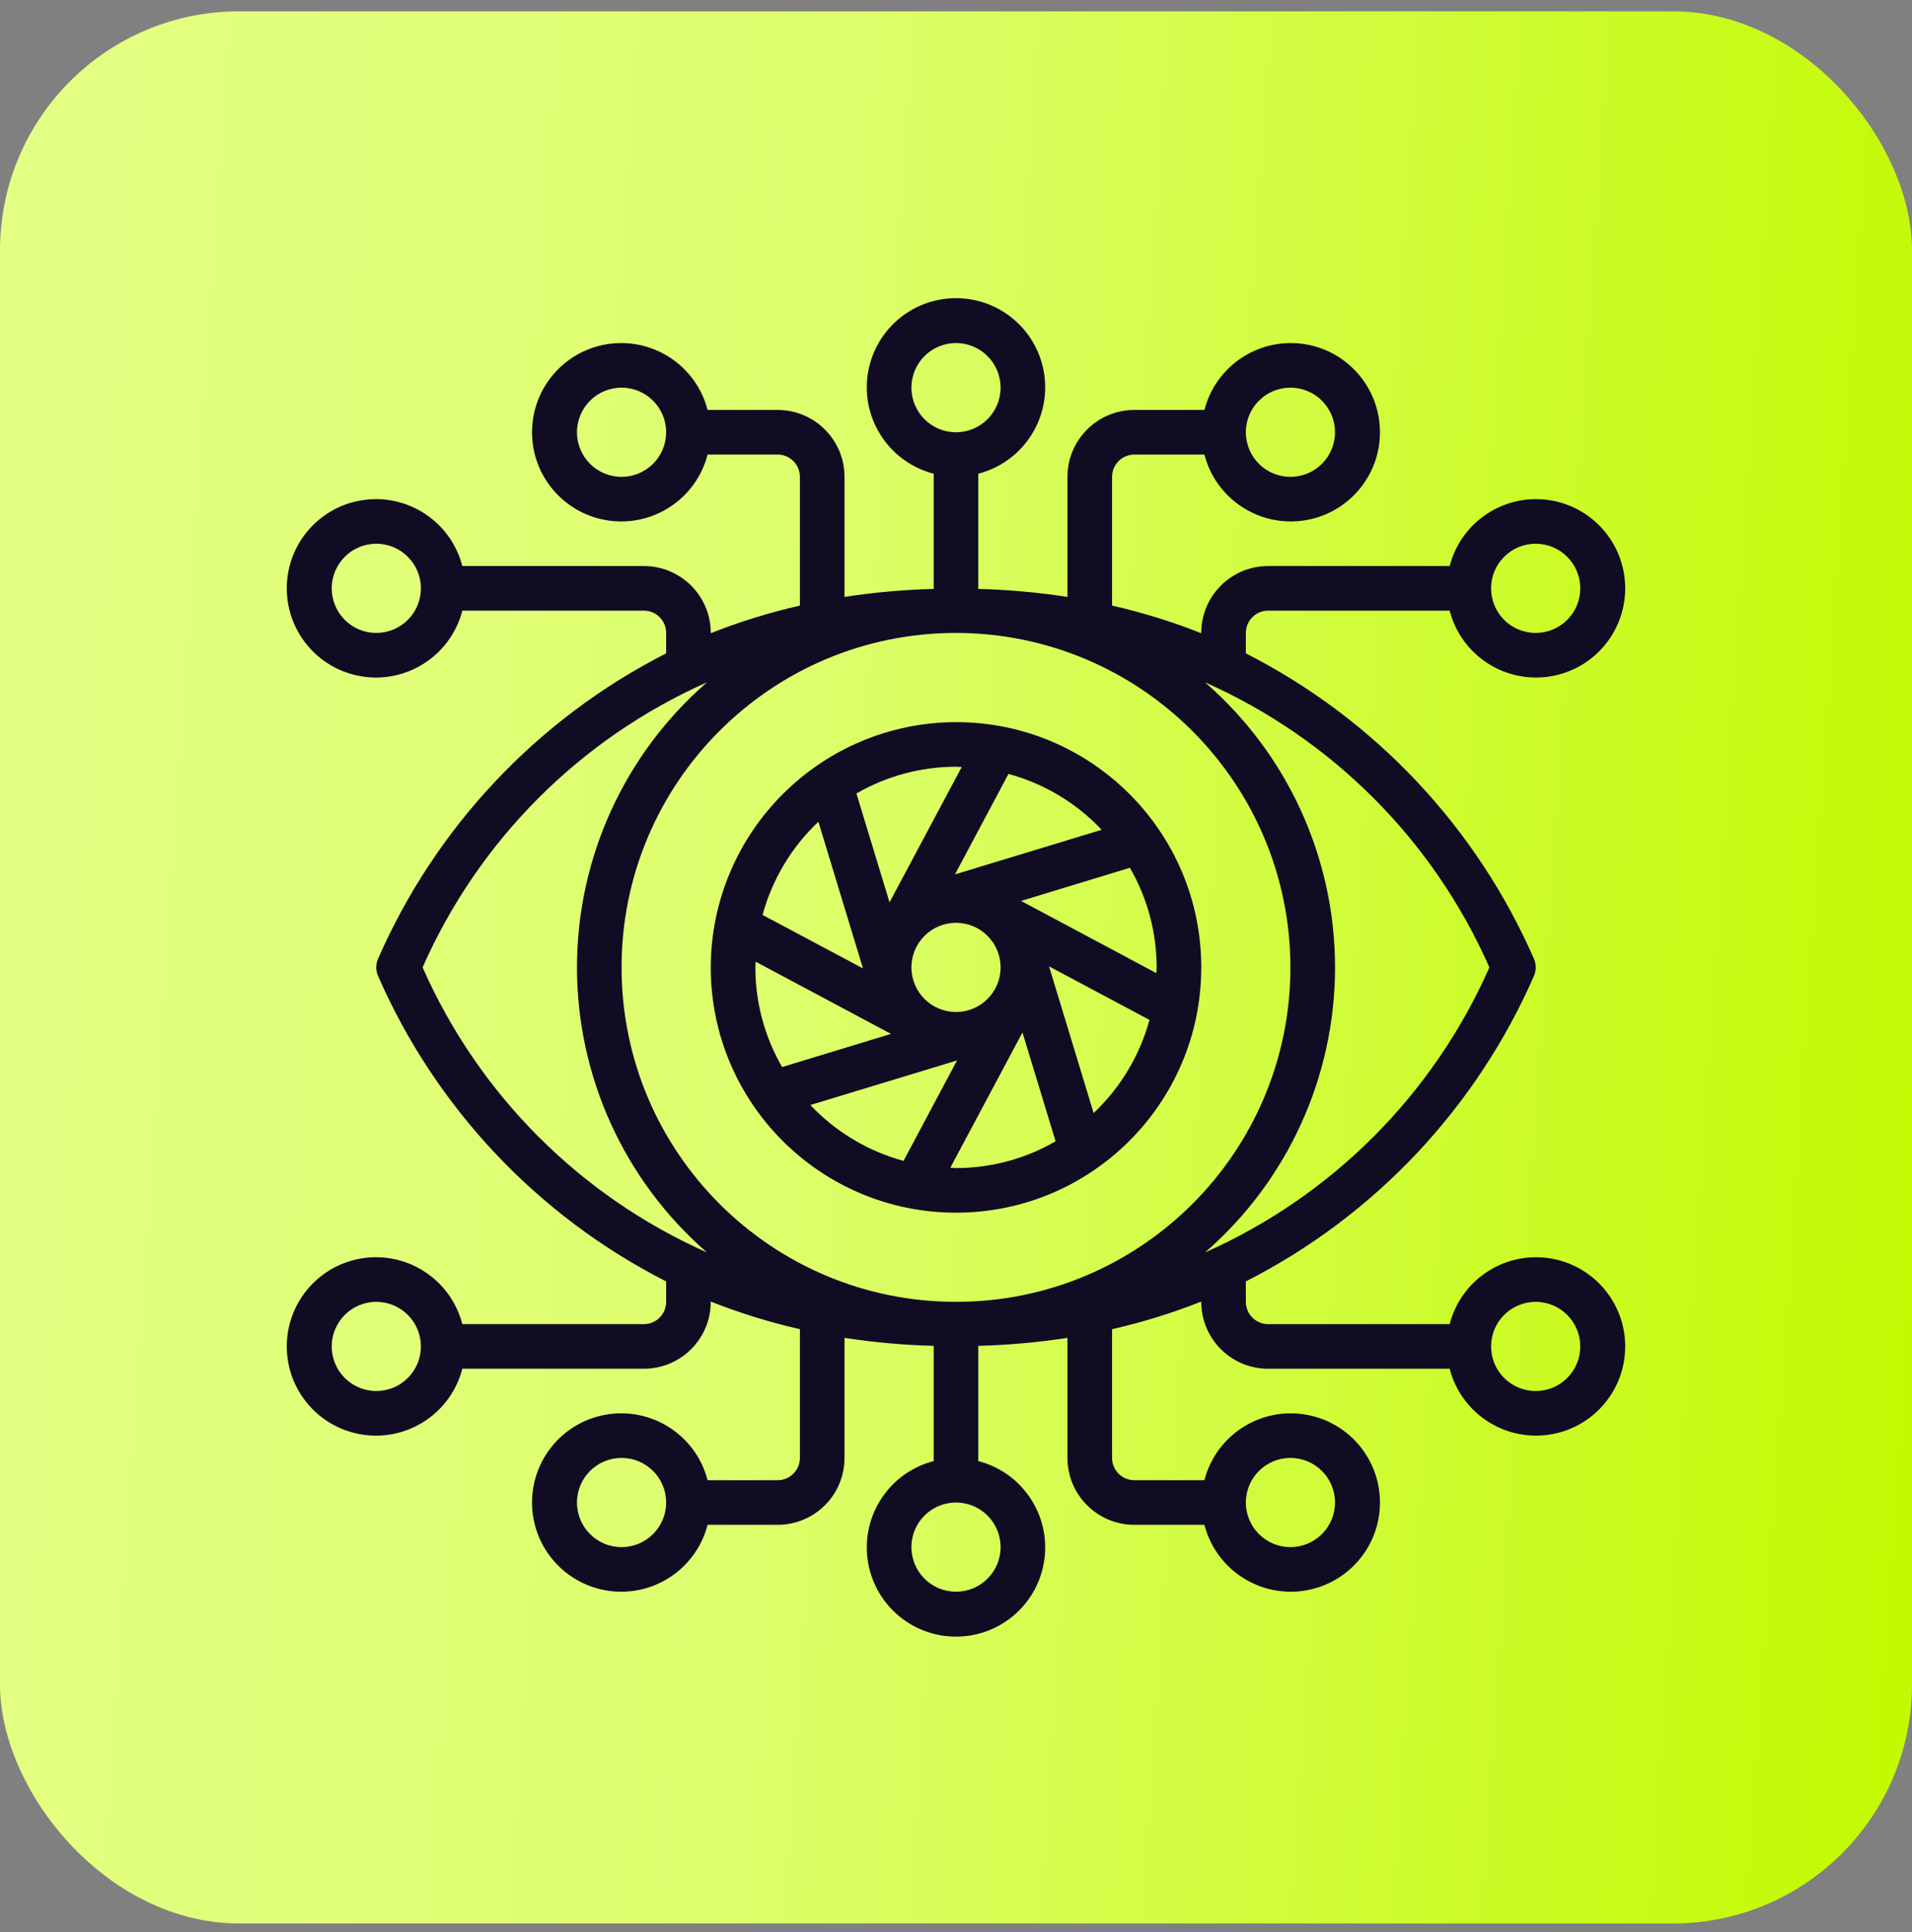 <?xml version="1.0" encoding="UTF-8"?>
<svg xmlns="http://www.w3.org/2000/svg" width="96" height="97" viewBox="0 0 96 97" fill="none">
  <rect x="0" y="0" width="96" height="97" fill="#808080" stroke="none"/>
  <rect y="0.569" width="96" height="96" rx="12" fill="url(#paint0_linear_1_9805)"></rect>
  <path d="M35.687 48.57C35.687 55.371 41.2 60.884 48.001 60.884C54.801 60.884 60.314 55.371 60.314 48.57C60.314 41.769 54.801 36.256 48.001 36.256C41.206 36.272 35.703 41.776 35.687 48.57ZM41.091 41.256L43.33 48.621L38.286 45.935C38.773 44.147 39.744 42.528 41.091 41.256ZM58.075 48.57C58.075 48.667 58.063 48.761 58.061 48.858L51.265 45.232L56.732 43.568C57.611 45.088 58.075 46.813 58.075 48.57ZM37.925 48.57C37.925 48.472 37.938 48.378 37.94 48.282L44.736 51.908L39.269 53.572C38.389 52.051 37.926 50.326 37.925 48.57ZM50.239 48.57C50.239 49.806 49.237 50.809 48.001 50.809C46.764 50.809 45.762 49.806 45.762 48.57C45.762 47.333 46.764 46.331 48.001 46.331C49.237 46.331 50.239 47.333 50.239 48.57ZM40.687 55.479L48.053 53.24L45.366 58.284C43.578 57.798 41.959 56.827 40.687 55.479ZM47.713 58.63L51.337 51.836L53.001 57.301C51.481 58.181 49.756 58.644 48.001 58.645C47.903 58.645 47.809 58.633 47.713 58.63ZM54.91 55.883L52.671 48.518L57.715 51.205C57.228 52.993 56.257 54.611 54.91 55.883ZM55.314 41.661L47.948 43.9L50.635 38.855C52.423 39.342 54.042 40.312 55.314 41.661ZM48.288 38.509L44.663 45.303L43 39.838C44.52 38.959 46.245 38.496 48.001 38.495C48.098 38.495 48.192 38.507 48.288 38.509Z" fill="#100C24"></path>
  <path d="M63.672 30.658H72.787C73.35 32.841 75.449 34.265 77.686 33.98C79.923 33.696 81.6 31.793 81.6 29.538C81.6 27.284 79.923 25.38 77.686 25.096C75.449 24.812 73.35 26.236 72.787 28.419H63.672C61.817 28.419 60.314 29.922 60.314 31.777V31.792C58.859 31.215 57.362 30.751 55.836 30.404V23.941C55.836 23.323 56.337 22.822 56.955 22.822H60.473C61.036 25.005 63.136 26.428 65.372 26.144C67.609 25.86 69.286 23.957 69.286 21.702C69.286 19.447 67.609 17.544 65.372 17.26C63.136 16.976 61.036 18.399 60.473 20.583H56.955C55.1 20.583 53.597 22.086 53.597 23.941V29.969C52.114 29.741 50.619 29.607 49.119 29.567V23.782C51.302 23.218 52.726 21.119 52.442 18.882C52.158 16.645 50.255 14.969 48 14.969C45.745 14.969 43.842 16.645 43.557 18.882C43.273 21.119 44.697 23.218 46.88 23.782V29.567C45.381 29.607 43.885 29.741 42.402 29.969V23.941C42.402 22.086 40.899 20.583 39.044 20.583H35.527C34.963 18.399 32.864 16.976 30.627 17.26C28.39 17.544 26.713 19.447 26.713 21.702C26.713 23.957 28.39 25.86 30.627 26.144C32.864 26.428 34.963 25.005 35.527 22.822H39.044C39.662 22.822 40.163 23.323 40.163 23.941V30.404C38.638 30.751 37.141 31.215 35.686 31.792V31.777C35.686 29.922 34.182 28.419 32.327 28.419H23.213C22.649 26.236 20.55 24.812 18.313 25.096C16.076 25.38 14.399 27.284 14.399 29.538C14.399 31.793 16.076 33.696 18.313 33.98C20.55 34.265 22.649 32.841 23.213 30.658H32.327C32.946 30.658 33.447 31.159 33.447 31.777V32.803C26.98 36.094 21.86 41.532 18.962 48.184C18.87 48.432 18.87 48.706 18.962 48.954C21.86 55.606 26.98 61.044 33.447 64.335V65.361C33.447 65.979 32.946 66.48 32.327 66.48H23.213C22.649 64.297 20.55 62.873 18.313 63.157C16.076 63.442 14.399 65.345 14.399 67.6C14.399 69.855 16.076 71.758 18.313 72.042C20.55 72.326 22.649 70.902 23.213 68.719H32.327C34.182 68.719 35.686 67.216 35.686 65.361V65.346C37.141 65.922 38.638 66.386 40.163 66.734V73.197C40.163 73.815 39.662 74.316 39.044 74.316H35.527C34.963 72.133 32.864 70.71 30.627 70.994C28.39 71.278 26.713 73.181 26.713 75.436C26.713 77.691 28.39 79.594 30.627 79.878C32.864 80.162 34.963 78.739 35.527 76.555H39.044C40.899 76.555 42.402 75.052 42.402 73.197V67.169C43.885 67.397 45.381 67.531 46.88 67.57V73.356C44.697 73.919 43.273 76.019 43.557 78.256C43.842 80.493 45.745 82.169 48 82.169C50.255 82.169 52.158 80.493 52.442 78.256C52.726 76.019 51.302 73.919 49.119 73.356V67.57C50.619 67.531 52.114 67.397 53.597 67.169V73.197C53.597 75.052 55.1 76.555 56.955 76.555H60.473C61.036 78.739 63.136 80.162 65.372 79.878C67.609 79.594 69.286 77.691 69.286 75.436C69.286 73.181 67.609 71.278 65.372 70.994C63.136 70.71 61.036 72.133 60.473 74.316H56.955C56.337 74.316 55.836 73.815 55.836 73.197V66.734C57.362 66.386 58.859 65.922 60.314 65.346V65.361C60.314 67.216 61.817 68.719 63.672 68.719H72.787C73.35 70.902 75.449 72.326 77.686 72.042C79.923 71.758 81.6 69.855 81.6 67.6C81.6 65.345 79.923 63.442 77.686 63.157C75.449 62.873 73.35 64.297 72.787 66.48H63.672C63.054 66.48 62.553 65.979 62.553 65.361V64.335C69.019 61.044 74.14 55.606 77.037 48.954C77.129 48.706 77.129 48.432 77.037 48.184C74.14 41.532 69.019 36.094 62.553 32.803V31.777C62.553 31.159 63.054 30.658 63.672 30.658ZM77.105 27.299C78.342 27.299 79.344 28.302 79.344 29.538C79.344 30.775 78.342 31.777 77.105 31.777C75.869 31.777 74.866 30.775 74.866 29.538C74.866 28.302 75.869 27.299 77.105 27.299ZM64.791 19.463C66.028 19.463 67.03 20.466 67.03 21.702C67.03 22.939 66.028 23.941 64.791 23.941C63.555 23.941 62.553 22.939 62.553 21.702C62.553 20.466 63.555 19.463 64.791 19.463ZM31.208 23.941C29.971 23.941 28.969 22.939 28.969 21.702C28.969 20.466 29.971 19.463 31.208 19.463C32.444 19.463 33.447 20.466 33.447 21.702C33.447 22.296 33.211 22.866 32.791 23.285C32.371 23.705 31.802 23.941 31.208 23.941ZM18.894 31.777C17.657 31.777 16.655 30.775 16.655 29.538C16.655 28.302 17.657 27.299 18.894 27.299C20.131 27.299 21.133 28.302 21.133 29.538C21.133 30.775 20.131 31.777 18.894 31.777ZM18.894 69.838C17.657 69.838 16.655 68.836 16.655 67.6C16.655 66.363 17.657 65.361 18.894 65.361C20.131 65.361 21.133 66.363 21.133 67.6C21.133 68.836 20.131 69.838 18.894 69.838ZM31.208 77.675C29.971 77.675 28.969 76.672 28.969 75.436C28.969 74.199 29.971 73.197 31.208 73.197C32.444 73.197 33.447 74.199 33.447 75.436C33.447 76.672 32.444 77.675 31.208 77.675ZM64.791 73.197C66.028 73.197 67.03 74.199 67.03 75.436C67.03 76.672 66.028 77.675 64.791 77.675C63.555 77.675 62.553 76.672 62.553 75.436C62.553 74.199 63.555 73.197 64.791 73.197ZM77.105 65.361C78.342 65.361 79.344 66.363 79.344 67.6C79.344 68.836 78.342 69.838 77.105 69.838C75.869 69.838 74.866 68.836 74.866 67.6C74.866 66.363 75.869 65.361 77.105 65.361ZM64.791 48.569C64.791 57.843 57.273 65.361 48 65.361C38.726 65.361 31.208 57.843 31.208 48.569C31.208 39.295 38.726 31.777 48 31.777C57.269 31.788 64.781 39.3 64.791 48.569ZM45.761 19.463C45.761 18.227 46.763 17.224 48 17.224C49.236 17.224 50.239 18.227 50.239 19.463C50.239 20.7 49.236 21.702 48 21.702C46.763 21.702 45.761 20.7 45.761 19.463ZM21.218 48.569C24.032 42.188 29.123 37.086 35.498 34.257C31.351 37.857 28.97 43.078 28.97 48.569C28.97 54.06 31.351 59.281 35.498 62.881C29.123 60.052 24.032 54.95 21.218 48.569ZM50.239 77.675C50.239 78.911 49.236 79.914 48 79.914C46.763 79.914 45.761 78.911 45.761 77.675C45.761 76.438 46.763 75.436 48 75.436C49.236 75.436 50.239 76.438 50.239 77.675ZM74.781 48.569C71.967 54.95 66.877 60.052 60.503 62.881C64.649 59.281 67.031 54.06 67.031 48.569C67.031 43.078 64.649 37.857 60.503 34.257C66.877 37.085 71.968 42.188 74.781 48.569Z" fill="#100C24"></path>
  <defs>
    <linearGradient id="paint0_linear_1_9805" x1="-8.30265e-07" y1="15.87" x2="99.981" y2="22.662" gradientUnits="userSpaceOnUse">
      <stop stop-color="#E3FF84"></stop>
      <stop offset="0.413" stop-color="#DDFE6C"></stop>
      <stop offset="1" stop-color="#C2FA01"></stop>
    </linearGradient>
  </defs>
</svg>
